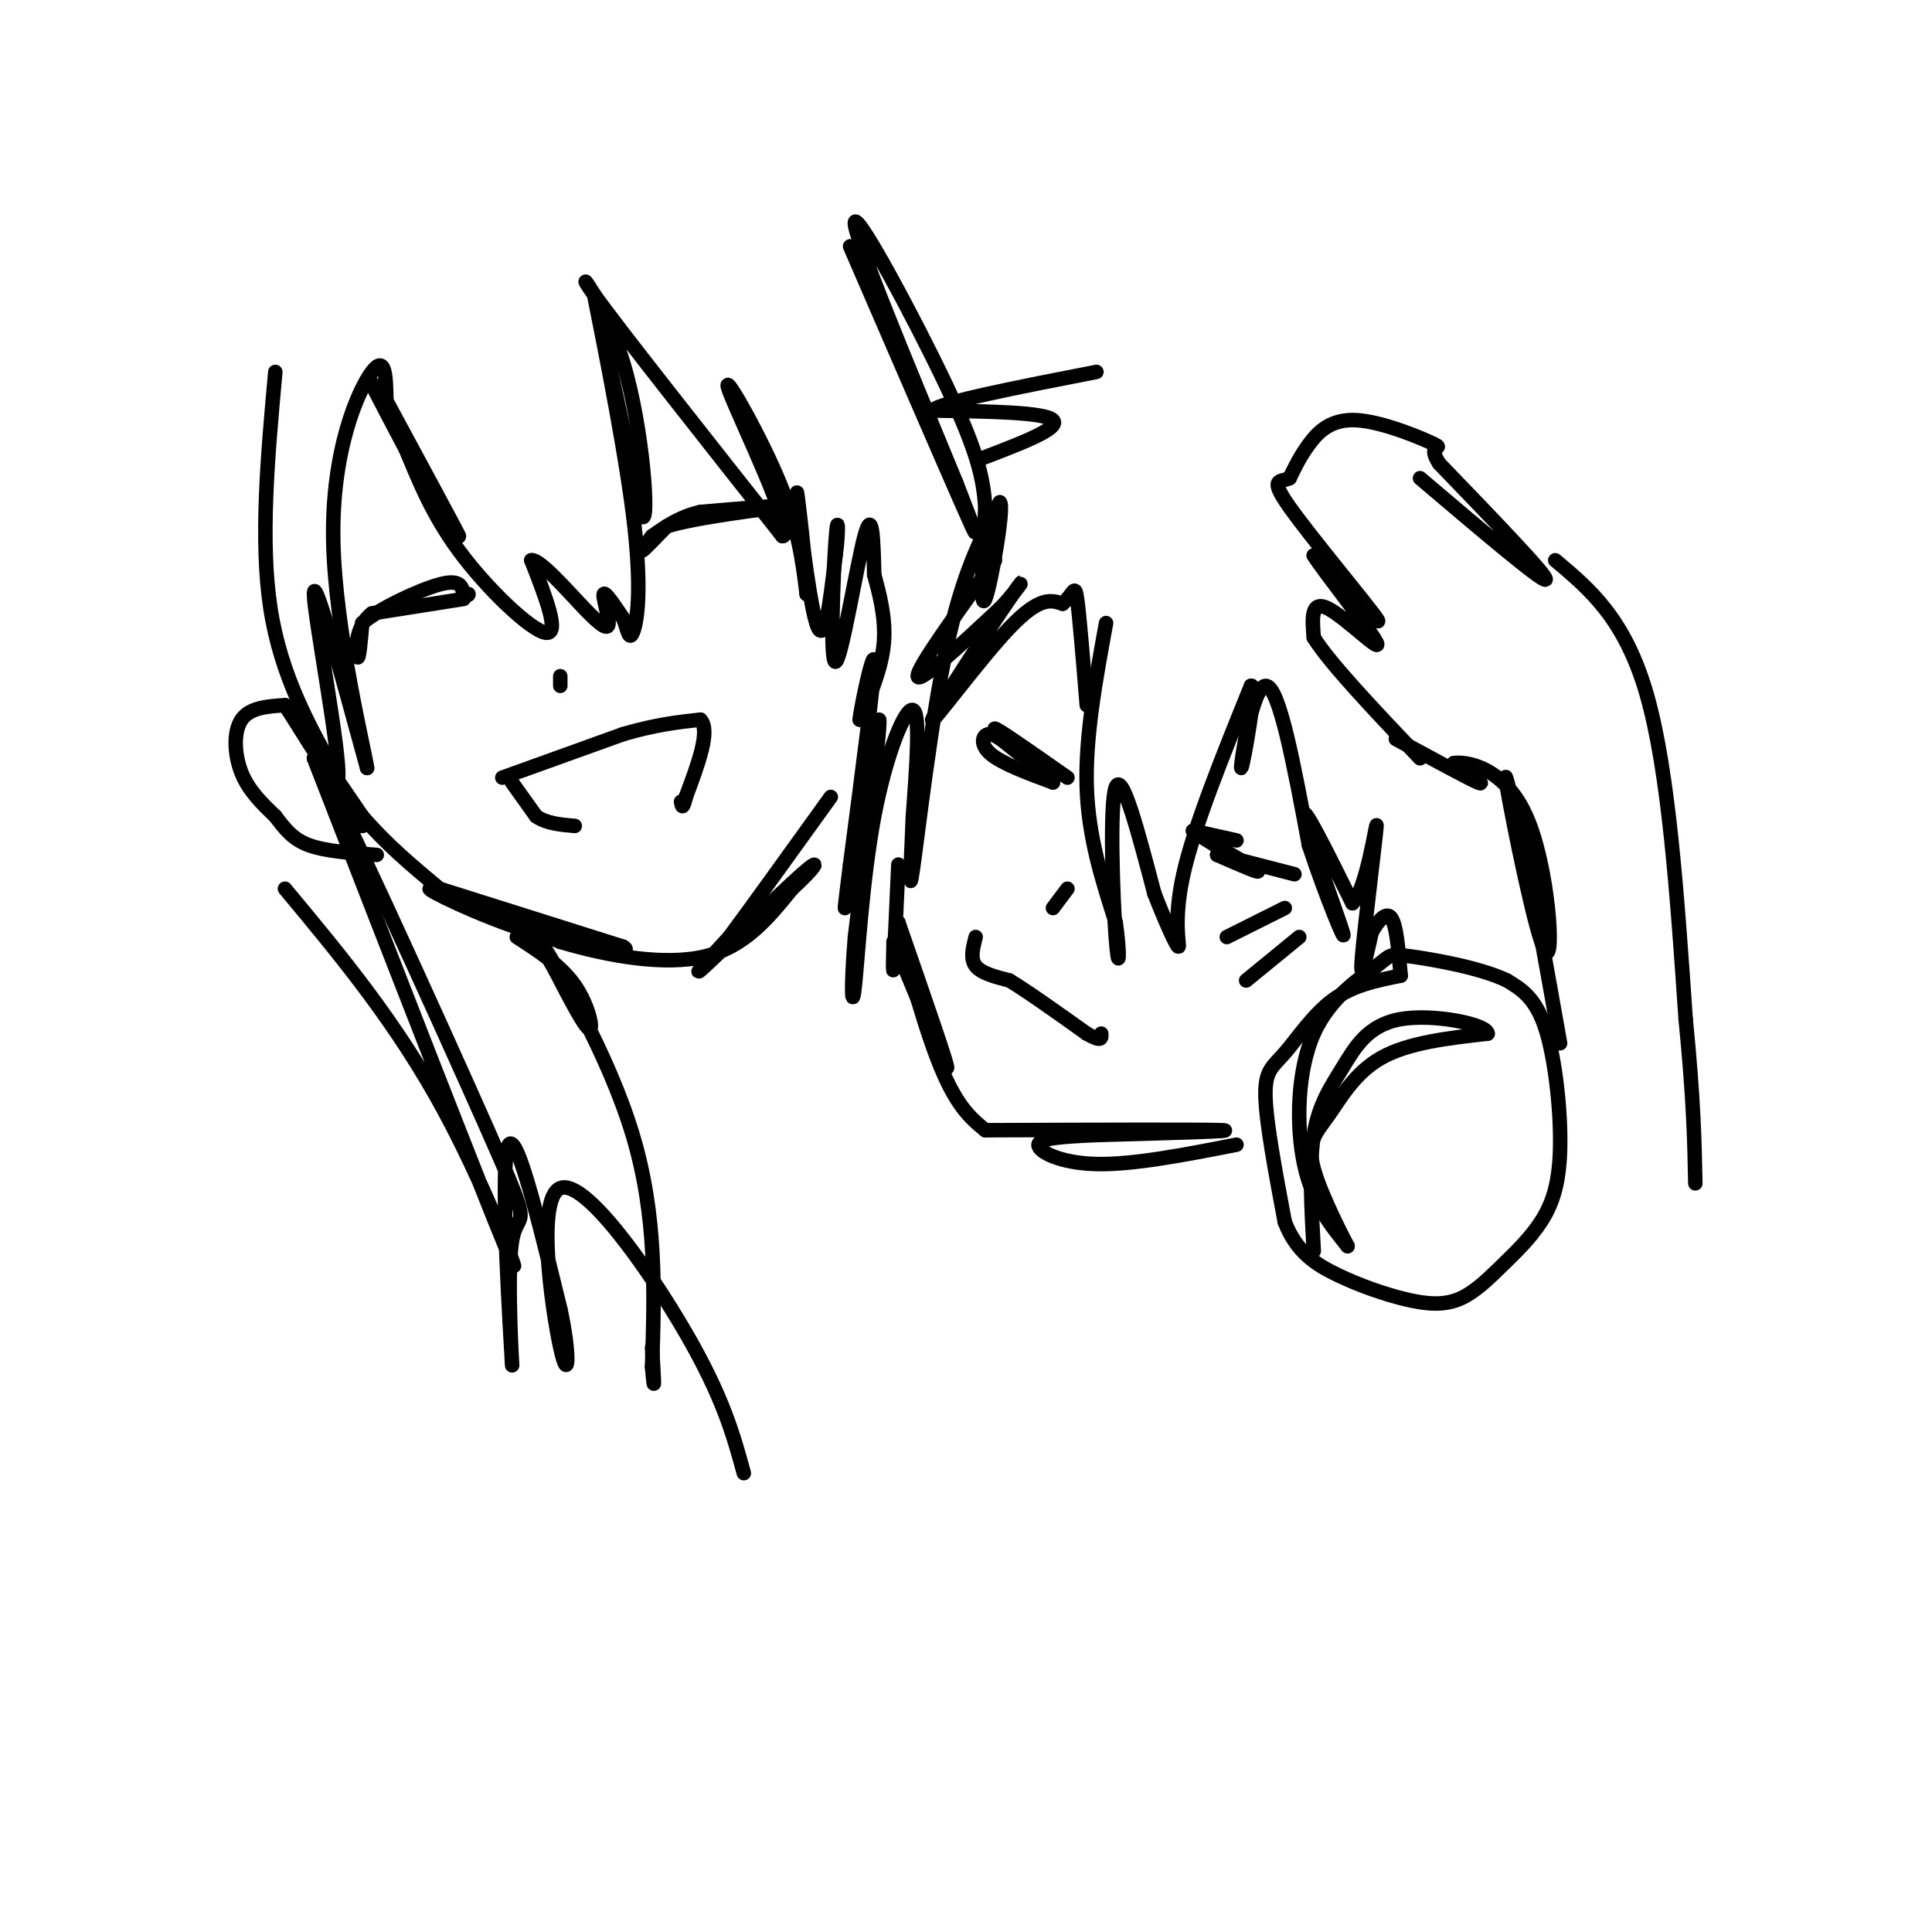 <svg viewBox='0 0 400 400' version='1.1' xmlns='http://www.w3.org/2000/svg' xmlns:xlink='http://www.w3.org/1999/xlink'><g fill='none' stroke='rgb(0,0,0)' stroke-width='3' stroke-linecap='round' stroke-linejoin='round'><path d='M96,124c0.000,0.000 -19.000,3.000 -19,3'/><path d='M77,127c-3.667,2.778 -3.333,8.222 -3,9c0.333,0.778 0.667,-3.111 1,-7'/><path d='M75,129c3.489,-2.956 11.711,-6.844 16,-8c4.289,-1.156 4.644,0.422 5,2'/><path d='M96,123c1.000,0.333 1.000,0.167 1,0'/><path d='M135,111c-1.250,1.667 -2.500,3.333 -2,3c0.500,-0.333 2.750,-2.667 5,-5'/><path d='M138,109c4.667,-1.500 13.833,-2.750 23,-4'/><path d='M161,105c1.167,-0.500 -7.417,0.250 -16,1'/><path d='M145,106c-4.333,1.000 -7.167,3.000 -10,5'/><path d='M116,140c0.000,0.000 0.000,2.000 0,2'/><path d='M104,161c0.000,0.000 25.000,-9.000 25,-9'/><path d='M129,152c6.833,-2.000 11.417,-2.500 16,-3'/><path d='M145,149c2.167,2.167 -0.417,9.083 -3,16'/><path d='M142,165c-0.667,2.833 -0.833,1.917 -1,1'/><path d='M106,162c0.000,0.000 5.000,7.000 5,7'/><path d='M111,169c2.167,1.500 5.083,1.750 8,2'/><path d='M206,152c5.083,3.167 10.167,6.333 11,7c0.833,0.667 -2.583,-1.167 -6,-3'/><path d='M211,156c-2.131,-1.536 -4.458,-3.875 -6,-4c-1.542,-0.125 -2.298,1.964 0,4c2.298,2.036 7.649,4.018 13,6'/><path d='M218,162c-1.311,-1.956 -11.089,-9.844 -12,-11c-0.911,-1.156 7.044,4.422 15,10'/><path d='M247,172c4.500,1.000 9.000,2.000 9,2c0.000,0.000 -4.500,-1.000 -9,-2'/><path d='M247,172c1.844,1.600 10.956,6.600 13,8c2.044,1.400 -2.978,-0.800 -8,-3'/><path d='M252,177c1.333,0.167 8.667,2.083 16,4'/><path d='M221,184c0.000,0.000 -3.000,4.000 -3,4'/><path d='M202,194c-0.583,2.250 -1.167,4.500 0,6c1.167,1.500 4.083,2.250 7,3'/><path d='M209,203c3.833,2.333 9.917,6.667 16,11'/><path d='M225,214c3.167,1.833 3.083,0.917 3,0'/><path d='M59,146c0.000,0.000 16.000,25.000 16,25'/><path d='M75,171c-1.244,-1.889 -12.356,-19.111 -14,-22c-1.644,-2.889 6.178,8.556 14,20'/><path d='M75,169c5.000,5.833 10.500,10.417 16,15'/><path d='M91,184c0.000,0.000 38.000,12.000 38,12'/><path d='M129,196c3.155,1.845 -7.958,0.458 -19,-3c-11.042,-3.458 -22.012,-8.988 -21,-9c1.012,-0.012 14.006,5.494 27,11'/><path d='M116,195c10.067,3.000 21.733,5.000 30,3c8.267,-2.000 13.133,-8.000 18,-14'/><path d='M164,184c4.488,-4.048 6.708,-7.167 2,-3c-4.708,4.167 -16.345,15.619 -20,19c-3.655,3.381 0.673,-1.310 5,-6'/><path d='M151,194c4.333,-5.833 12.667,-17.417 21,-29'/><path d='M59,146c-3.644,0.244 -7.289,0.489 -9,3c-1.711,2.511 -1.489,7.289 0,11c1.489,3.711 4.244,6.356 7,9'/><path d='M57,169c2.022,2.644 3.578,4.756 7,6c3.422,1.244 8.711,1.622 14,2'/><path d='M57,77c-1.583,17.500 -3.167,35.000 -1,49c2.167,14.000 8.083,24.500 14,35'/><path d='M70,161c0.578,-4.600 -4.978,-33.600 -5,-38c-0.022,-4.400 5.489,15.800 11,36'/><path d='M76,159c-0.321,-2.905 -6.625,-28.167 -7,-47c-0.375,-18.833 5.179,-31.238 8,-35c2.821,-3.762 2.911,1.119 3,6'/><path d='M80,83c4.940,9.190 15.792,29.167 15,28c-0.792,-1.167 -13.226,-23.476 -17,-30c-3.774,-6.524 1.113,2.738 6,12'/><path d='M84,93c2.310,5.417 5.083,12.958 11,21c5.917,8.042 14.976,16.583 18,17c3.024,0.417 0.012,-7.292 -3,-15'/><path d='M110,116c1.695,-0.349 7.434,6.278 11,10c3.566,3.722 4.960,4.541 5,3c0.040,-1.541 -1.274,-5.440 -1,-6c0.274,-0.560 2.137,2.220 4,5'/><path d='M129,128c0.912,2.104 1.193,4.863 2,3c0.807,-1.863 2.140,-8.348 0,-25c-2.140,-16.652 -7.754,-43.472 -8,-45c-0.246,-1.528 4.877,22.236 10,46'/><path d='M133,107c1.464,1.310 0.125,-18.417 -4,-32c-4.125,-13.583 -11.036,-21.024 -6,-14c5.036,7.024 22.018,28.512 39,50'/><path d='M162,111c3.024,0.167 -8.917,-24.417 -11,-30c-2.083,-5.583 5.690,7.833 10,18c4.310,10.167 5.155,17.083 6,24'/><path d='M167,123c0.286,-2.810 -2.000,-21.833 -2,-21c0.000,0.833 2.286,21.524 4,27c1.714,5.476 2.857,-4.262 4,-14'/><path d='M173,115c0.708,-4.801 0.478,-9.802 0,-3c-0.478,6.802 -1.206,25.408 0,25c1.206,-0.408 4.344,-19.831 6,-26c1.656,-6.169 1.828,0.915 2,8'/><path d='M181,119c0.978,3.644 2.422,8.756 2,14c-0.422,5.244 -2.711,10.622 -5,16'/><path d='M178,149c0.111,-2.044 2.889,-15.156 3,-12c0.111,3.156 -2.444,22.578 -5,42'/><path d='M176,179c-1.190,9.679 -1.667,12.875 0,3c1.667,-9.875 5.476,-32.821 6,-33c0.524,-0.179 -2.238,22.411 -5,45'/><path d='M177,194c-0.888,10.927 -0.609,15.743 0,10c0.609,-5.743 1.549,-22.046 4,-35c2.451,-12.954 6.415,-22.558 8,-22c1.585,0.558 0.793,11.279 0,22'/><path d='M189,169c-0.286,8.274 -1.000,17.958 0,11c1.000,-6.958 3.714,-30.560 7,-46c3.286,-15.440 7.143,-22.720 11,-30'/><path d='M207,104c1.044,0.622 -1.844,17.178 -3,20c-1.156,2.822 -0.578,-8.089 0,-19'/><path d='M204,105c-0.429,-5.929 -1.500,-11.250 -8,-25c-6.500,-13.750 -18.429,-35.929 -19,-34c-0.571,1.929 10.214,27.964 21,54'/><path d='M198,100c4.511,11.644 5.289,13.756 1,4c-4.289,-9.756 -13.644,-31.378 -23,-53'/><path d='M229,129c-2.167,11.833 -4.333,23.667 -4,34c0.333,10.333 3.167,19.167 6,28'/><path d='M231,191c1.024,7.119 0.583,10.917 0,3c-0.583,-7.917 -1.310,-27.548 0,-31c1.310,-3.452 4.655,9.274 8,22'/><path d='M239,185c2.476,6.321 4.667,11.125 5,11c0.333,-0.125 -1.190,-5.179 1,-15c2.190,-9.821 8.095,-24.411 14,-39'/><path d='M259,142c1.524,-0.786 -1.667,16.750 -2,17c-0.333,0.250 2.190,-16.786 5,-17c2.810,-0.214 5.905,16.393 9,33'/><path d='M271,175c3.571,10.821 8.000,21.375 7,18c-1.000,-3.375 -7.429,-20.679 -8,-24c-0.571,-3.321 4.714,7.339 10,18'/><path d='M280,187c2.881,-2.500 5.083,-17.750 5,-16c-0.083,1.750 -2.452,20.500 -3,27c-0.548,6.500 0.726,0.750 2,-5'/><path d='M284,193c1.111,-1.978 2.889,-4.422 4,-3c1.111,1.422 1.556,6.711 2,12'/><path d='M290,202c-4.929,0.982 -9.857,1.964 -14,5c-4.143,3.036 -7.500,8.125 -10,11c-2.500,2.875 -4.143,3.536 -4,9c0.143,5.464 2.071,15.732 4,26'/><path d='M266,253c2.408,6.233 6.429,8.816 11,11c4.571,2.184 9.693,3.971 14,5c4.307,1.029 7.800,1.302 11,0c3.200,-1.302 6.106,-4.178 9,-7c2.894,-2.822 5.776,-5.592 8,-9c2.224,-3.408 3.791,-7.456 4,-15c0.209,-7.544 -0.940,-18.584 -3,-25c-2.060,-6.416 -5.030,-8.208 -8,-10'/><path d='M312,203c-5.538,-2.674 -15.382,-4.360 -20,-5c-4.618,-0.640 -4.011,-0.233 -7,2c-2.989,2.233 -9.574,6.294 -13,14c-3.426,7.706 -3.693,19.059 -2,27c1.693,7.941 5.347,12.471 9,17'/><path d='M279,258c-0.270,-0.502 -5.443,-10.258 -7,-16c-1.557,-5.742 0.504,-7.469 3,-11c2.496,-3.531 5.427,-8.866 11,-12c5.573,-3.134 13.786,-4.067 22,-5'/><path d='M308,214c-0.041,-1.912 -11.145,-4.193 -18,-3c-6.855,1.193 -9.461,5.860 -12,10c-2.539,4.140 -5.011,7.754 -6,14c-0.989,6.246 -0.494,15.123 0,24'/><path d='M206,116c-8.083,11.167 -16.167,22.333 -16,24c0.167,1.667 8.583,-6.167 17,-14'/><path d='M207,126c4.273,-4.421 6.455,-8.474 2,-2c-4.455,6.474 -15.545,23.474 -16,25c-0.455,1.526 9.727,-12.421 16,-19c6.273,-6.579 8.636,-5.789 11,-5'/><path d='M220,125c2.289,-1.978 2.511,-4.422 3,-1c0.489,3.422 1.244,12.711 2,22'/><path d='M203,95c8.333,-3.167 16.667,-6.333 15,-8c-1.667,-1.667 -13.333,-1.833 -25,-2'/><path d='M193,85c1.500,-1.667 17.750,-4.833 34,-8'/><path d='M294,99c12.667,10.750 25.333,21.500 26,21c0.667,-0.500 -10.667,-12.250 -22,-24'/><path d='M298,96c-2.807,-4.258 1.175,-2.904 -1,-4c-2.175,-1.096 -10.509,-4.641 -16,-5c-5.491,-0.359 -8.140,2.469 -10,5c-1.860,2.531 -2.930,4.766 -4,7'/><path d='M267,99c-1.845,0.917 -4.458,-0.292 0,6c4.458,6.292 15.988,20.083 18,23c2.012,2.917 -5.494,-5.042 -13,-13'/><path d='M272,115c1.488,2.548 11.708,15.417 13,18c1.292,2.583 -6.345,-5.119 -10,-7c-3.655,-1.881 -3.327,2.060 -3,6'/><path d='M272,132c3.167,5.167 12.583,15.083 22,25'/><path d='M322,116c7.250,6.083 14.500,12.167 19,28c4.500,15.833 6.250,41.417 8,67'/><path d='M349,211c1.667,16.833 1.833,25.417 2,34'/><path d='M289,153c7.500,4.083 15.000,8.167 17,9c2.000,0.833 -1.500,-1.583 -5,-4'/><path d='M301,158c2.241,-0.415 10.343,0.549 15,11c4.657,10.451 5.869,30.391 4,28c-1.869,-2.391 -6.820,-27.112 -8,-34c-1.180,-6.888 1.410,4.056 4,15'/><path d='M316,178c1.833,8.833 4.417,23.417 7,38'/><path d='M266,188c0.000,0.000 -12.000,6.000 -12,6'/><path d='M269,194c0.000,0.000 -11.000,9.000 -11,9'/><path d='M186,179c-0.417,9.167 -0.833,18.333 -1,21c-0.167,2.667 -0.083,-1.167 0,-5'/><path d='M185,195c2.889,6.333 10.111,24.667 11,26c0.889,1.333 -4.556,-14.333 -10,-30'/><path d='M186,191c-0.222,0.889 4.222,18.111 8,28c3.778,9.889 6.889,12.444 10,15'/><path d='M204,234c22.583,-0.083 45.167,-0.167 49,0c3.833,0.167 -11.083,0.583 -26,1'/><path d='M227,235c-7.107,0.321 -11.875,0.625 -12,2c-0.125,1.375 4.393,3.821 12,4c7.607,0.179 18.304,-1.911 29,-4'/><path d='M107,194c4.578,2.956 9.156,5.911 12,10c2.844,4.089 3.956,9.311 3,9c-0.956,-0.311 -3.978,-6.156 -7,-12'/><path d='M115,201c-2.845,-5.024 -6.458,-11.583 -3,-6c3.458,5.583 13.988,23.310 19,40c5.012,16.690 4.506,32.345 4,48'/><path d='M135,283c0.667,7.333 0.333,1.667 0,-4'/><path d='M59,184c11.600,13.933 23.200,27.867 33,46c9.800,18.133 17.800,40.467 13,29c-4.800,-11.467 -22.400,-56.733 -40,-102'/><path d='M65,157c1.676,0.887 25.866,54.105 36,77c10.134,22.895 6.211,15.467 5,23c-1.211,7.533 0.289,30.028 0,25c-0.289,-5.028 -2.368,-37.579 -1,-44c1.368,-6.421 6.184,13.290 11,33'/><path d='M116,271c2.078,9.303 1.774,16.061 0,8c-1.774,-8.061 -5.016,-30.939 0,-33c5.016,-2.061 18.290,16.697 26,30c7.710,13.303 9.855,21.152 12,29'/></g>
</svg>